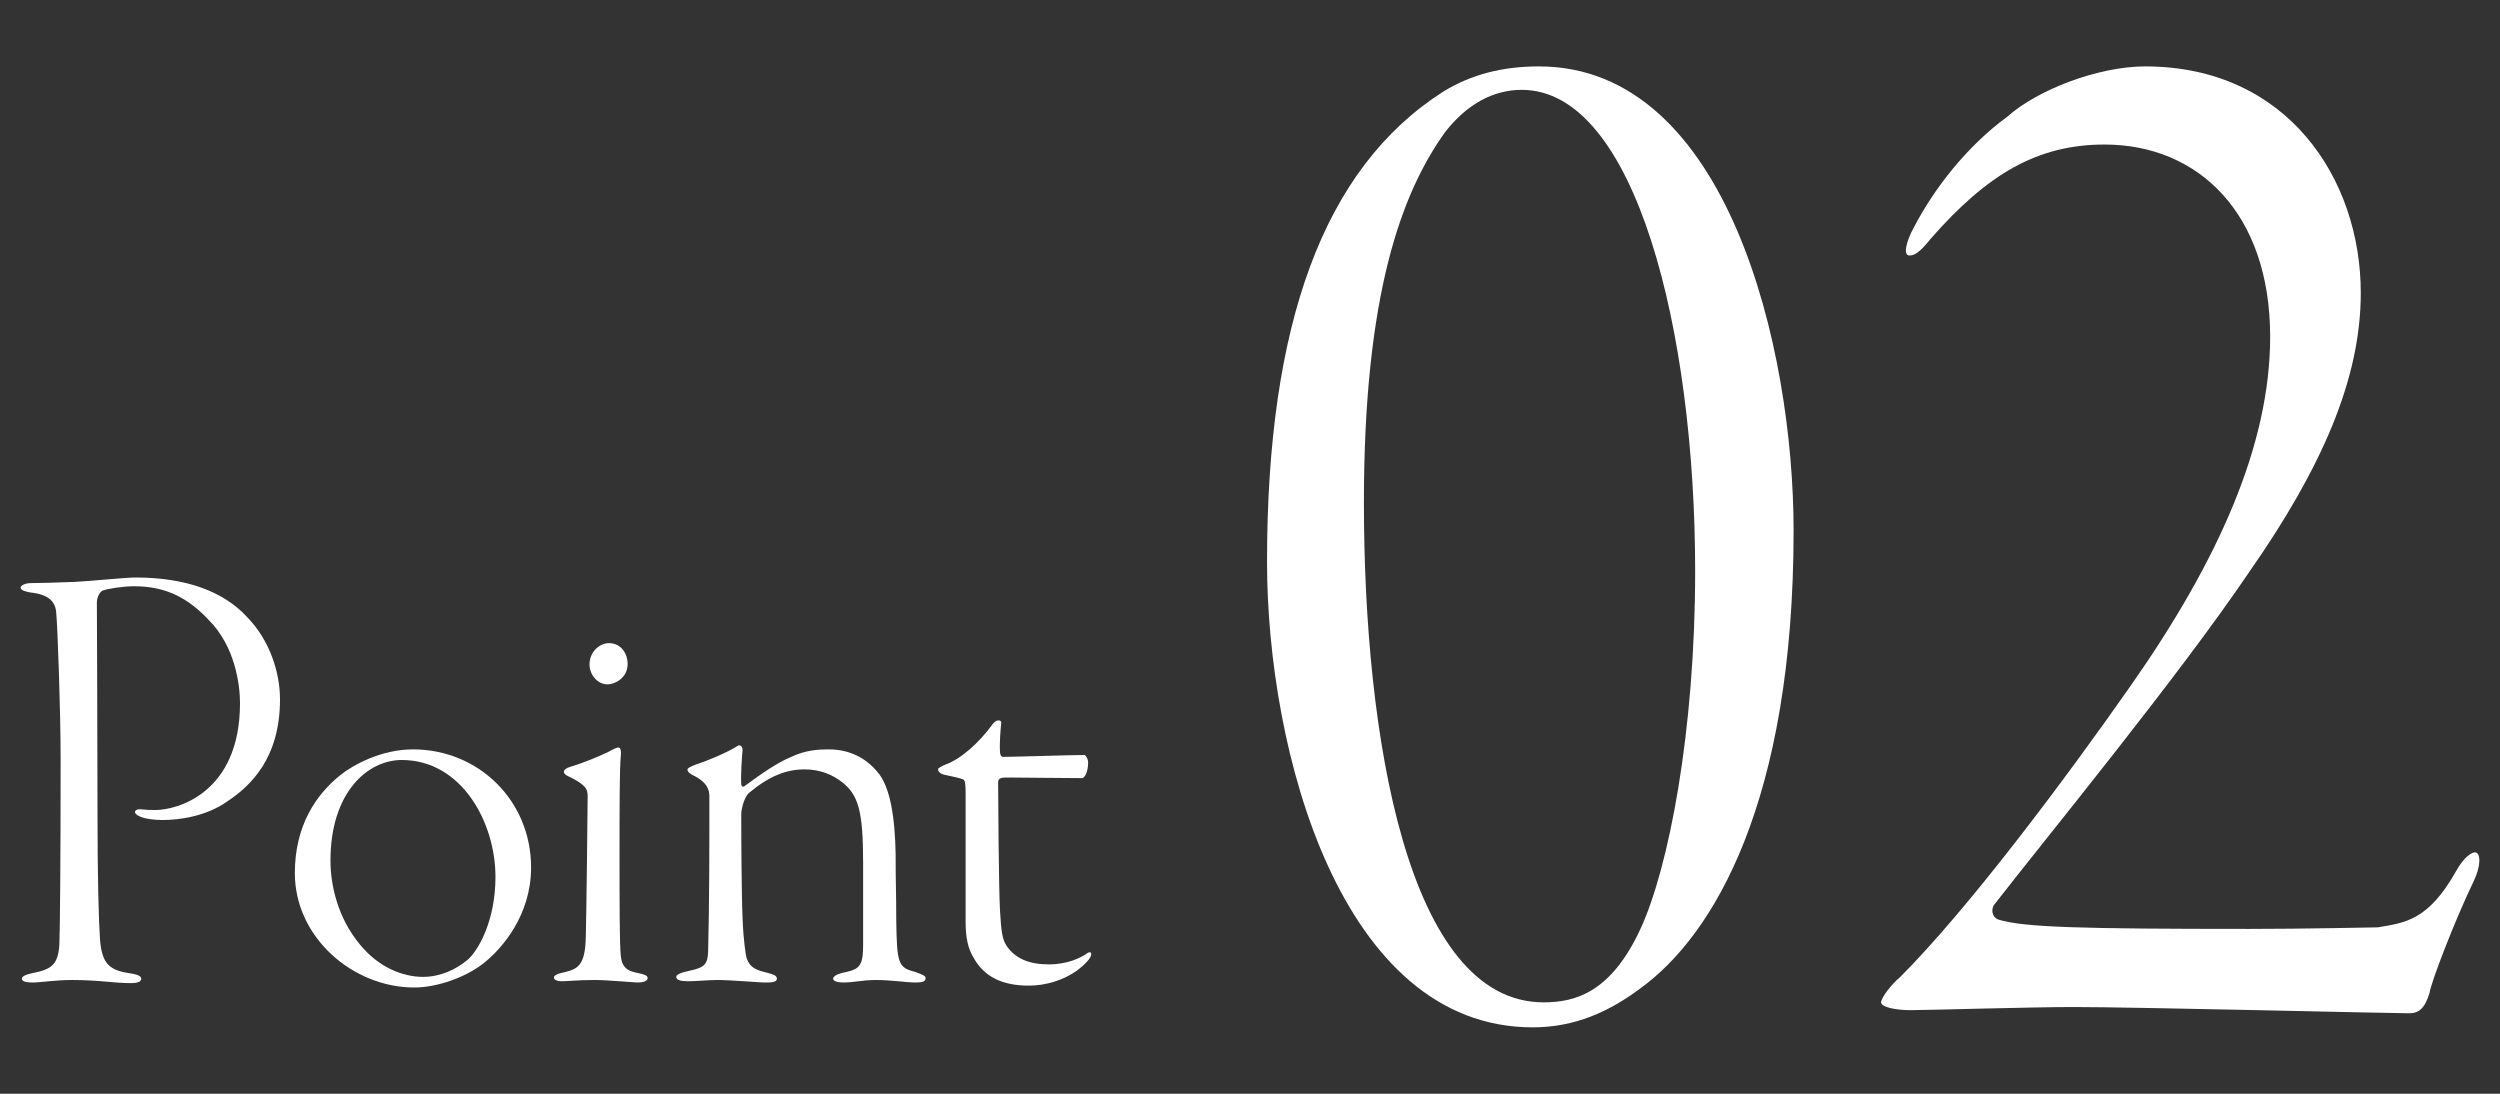 <svg height="70" viewBox="0 0 160 70" width="160" xmlns="http://www.w3.org/2000/svg"><rect x="0" y="0" width="160" height="70" fill="#333333" stroke="none"/><g fill="#fff"><path d="m114.79 33.95c0 17.3-5.1 25.9-9.8 29.3-2 1.5-4.2 2.5-6.9 2.5-12.3 0-17-17.7-17-29.8 0-15.2 3.6-25.2 11.3-30.1 1.8-1.1 3.8-1.6 6.1-1.6 12.1 0 16.3 18.1 16.3 29.7zm-22.3-25.5c-2.8 3.9-5.2 10.4-5.2 23.7 0 15 2.8 32 11.5 32 2 0 4.3-.6 6.2-4.7 1.8-3.9 3.5-12.6 3.5-22.9 0-15.3-3.8-30.8-11.1-30.8-1.8 0-3.5.9-4.9 2.7z"/><path d="m151.09 18.75c0 5.5-2.5 11.2-7.1 17.8-4.6 6.8-12.9 16.9-16.4 21.4-.2.4 0 .8.3.9 1.6.5 5.2.6 16.1.6 3.6 0 7.9-.1 8.2-.1 1.7-.3 3.2-.4 5-3.6.5-.9 1-1.2 1.2-1.2.4 0 .4.9-.1 1.9-1.2 2.5-2.7 6.4-2.8 7.1-.3 1-.7 1.3-1.3 1.3-1.2 0-17.5-.4-21.5-.4-2.7 0-9.4.2-10.4.2s-1.9-.2-1.9-.5.7-1.2 1.2-1.6c4.4-4.4 10.6-12.7 14.8-18.7 5.6-8 8.9-15.4 8.9-22.3 0-7.9-4.6-12.3-10.6-12.3-4.3 0-7.5 1.9-11.1 6-.8 1-1.1 1.1-1.4 1.1-.4 0-.2-.9.3-1.8 1.3-2.5 3.4-5.2 6-7.1 1.9-1.7 5.8-3.2 8.8-3.2 9.1 0 13.8 7.2 13.8 14.5z"/><path d="m1.96 37.32c.6 0 1.76-.04 2.84-.08.92-.04 3.2-.28 3.88-.28 3.2 0 5.64.88 7.16 2.56 1.4 1.44 2.08 3.48 2.08 5.24 0 3.8-1.92 5.56-3.36 6.52-1.4 1-3.16 1.2-4.16 1.2-.56 0-1.04-.08-1.28-.16s-.48-.2-.48-.36c0-.08.12-.2.44-.16.36.04.48.04.88.04 1.32 0 5.4-1.04 5.4-6.84 0-1.2-.32-3.64-2-5.32-1.28-1.36-2.68-2.16-4.76-2.16-.76 0-1.72.16-2.04.28-.16.08-.36.4-.36.76 0 .72.04 9.12.04 13.4s.08 7.04.16 8.16c.12 1.56.6 1.96 1.84 2.16.6.08.8.2.8.36 0 .2-.28.28-.64.28-1.2 0-1.96-.2-3.84-.2-1 0-2 .16-2.44.16-.36 0-.72-.04-.72-.24 0-.12.12-.24.68-.36 1.2-.24 1.64-.52 1.72-1.84.04-.92.08-5.52.08-11.8 0-3.28-.2-8.6-.28-9.4-.04-.76-.52-1.2-1.64-1.32-.24-.04-.64-.12-.64-.32 0-.12.28-.28.64-.28z"/><path d="m33.99 55.52c0 3-1.8 5.16-3.08 6.16-1.2.92-3 1.52-4.4 1.52-3.92 0-7.64-3.2-7.64-7.32 0-3 1.32-5 2.92-6.28.8-.64 2.6-1.64 4.64-1.64 4.2 0 7.56 3.28 7.56 7.56zm-12.84-.44c0 1.6.48 3.68 1.88 5.36 1.2 1.48 2.76 2.08 4.04 2.08 1.12 0 2.12-.48 2.84-1.08.64-.52 1.8-2.44 1.8-5.32 0-3.48-2.16-7.48-6-7.48-2.16 0-4.56 2.04-4.56 6.44z"/><path d="m36.49 49.08c.8-.24 1.88-.68 2.44-.96.36-.2.56-.28.64-.28.12 0 .2.12.16.56-.08.76-.08 3.4-.08 6.32s0 5.76.08 6.44c.08.88.56 1 1.12 1.12.4.08.6.16.6.32 0 .2-.32.28-.64.28-.24 0-1.92-.16-2.76-.16-1.12 0-1.68.08-2.12.08-.24 0-.48-.08-.48-.24 0-.12.16-.24.76-.36.8-.2 1.24-.48 1.28-2.2.04-1.2.12-8.64.12-9.04 0-.44-.08-.72-1.24-1.28-.2-.08-.28-.2-.28-.28 0-.12.12-.24.4-.32zm3.68-6.6c0 .96-.88 1.32-1.28 1.32-.64 0-1.16-.6-1.16-1.28 0-.84.68-1.36 1.24-1.36.84 0 1.2.76 1.2 1.32z"/><path d="m56.12 49.36c.88.96 1.16 3.04 1.2 5.32 0 2 .04 2.32.04 4.2.04 2.8.12 3.04 1.2 3.32.44.16.68.24.68.4 0 .28-.36.28-.76.28-.36 0-1.48-.16-2.4-.16s-1.4.16-2.12.16c-.32 0-.64-.08-.64-.24s.24-.32.88-.44c.88-.2 1.04-.52 1.04-1.76v-5.24c0-3.32-.32-4.32-1.32-5.12-.6-.48-1.4-.84-2.44-.84-1.16 0-2.28.44-3.56 1.52-.32.32-.48 1.04-.48 1.36 0 .36 0 2.48.04 5 .04 2.64.16 3.28.24 3.88.12.92.68 1.08 1.32 1.24.48.12.68.2.68.4 0 .24-.4.24-.8.24-.32 0-2.12-.16-3.04-.16-.52 0-1.32.08-1.88.08-.44 0-.72-.08-.72-.28 0-.16.32-.28.88-.4.96-.2 1.12-.44 1.16-1.2.08-3.12.08-6.84.08-9.92 0-.4-.08-.92-1.08-1.4-.2-.12-.32-.2-.32-.36 0-.08.16-.16.56-.32.64-.2 2-.76 2.68-1.2.12-.08.32.08.28.32-.04.48-.12 1.56-.08 2.16 0 .08.08.2.2.12 1.08-.8 2.12-1.52 3-1.88.92-.44 1.76-.48 2.4-.48 1.68 0 2.64.88 3.08 1.4z"/><path d="m62.28 61.24c-.32-.52-.48-1.24-.48-2.2v-8.32c0-.52-.04-.8-.16-.84-.2-.08-.72-.2-1.12-.28-.28-.04-.48-.2-.48-.32 0-.08-.04-.12.4-.32 1.04-.36 2.2-1.4 3.08-2.6.24-.36.56-.28.56-.12-.04.4-.12 1.32-.08 1.88 0 .12.04.32.2.32.72 0 4.28-.12 5.2-.12.08 0 .24.24.24.48 0 .56-.2 1-.4 1-1.48 0-3.72-.04-4.8-.04-.52 0-.56.12-.56.36 0 .6.04 6.84.12 8.16.08 1.4.16 1.88.44 2.28.56.8 1.44 1.16 2.68 1.16s2.04-.44 2.36-.64c.24-.2.36-.16.36 0 0 .24-.44.68-.92 1.04-.84.6-1.96.96-3.08.96-1.68 0-2.88-.56-3.56-1.84z"/></g></svg>